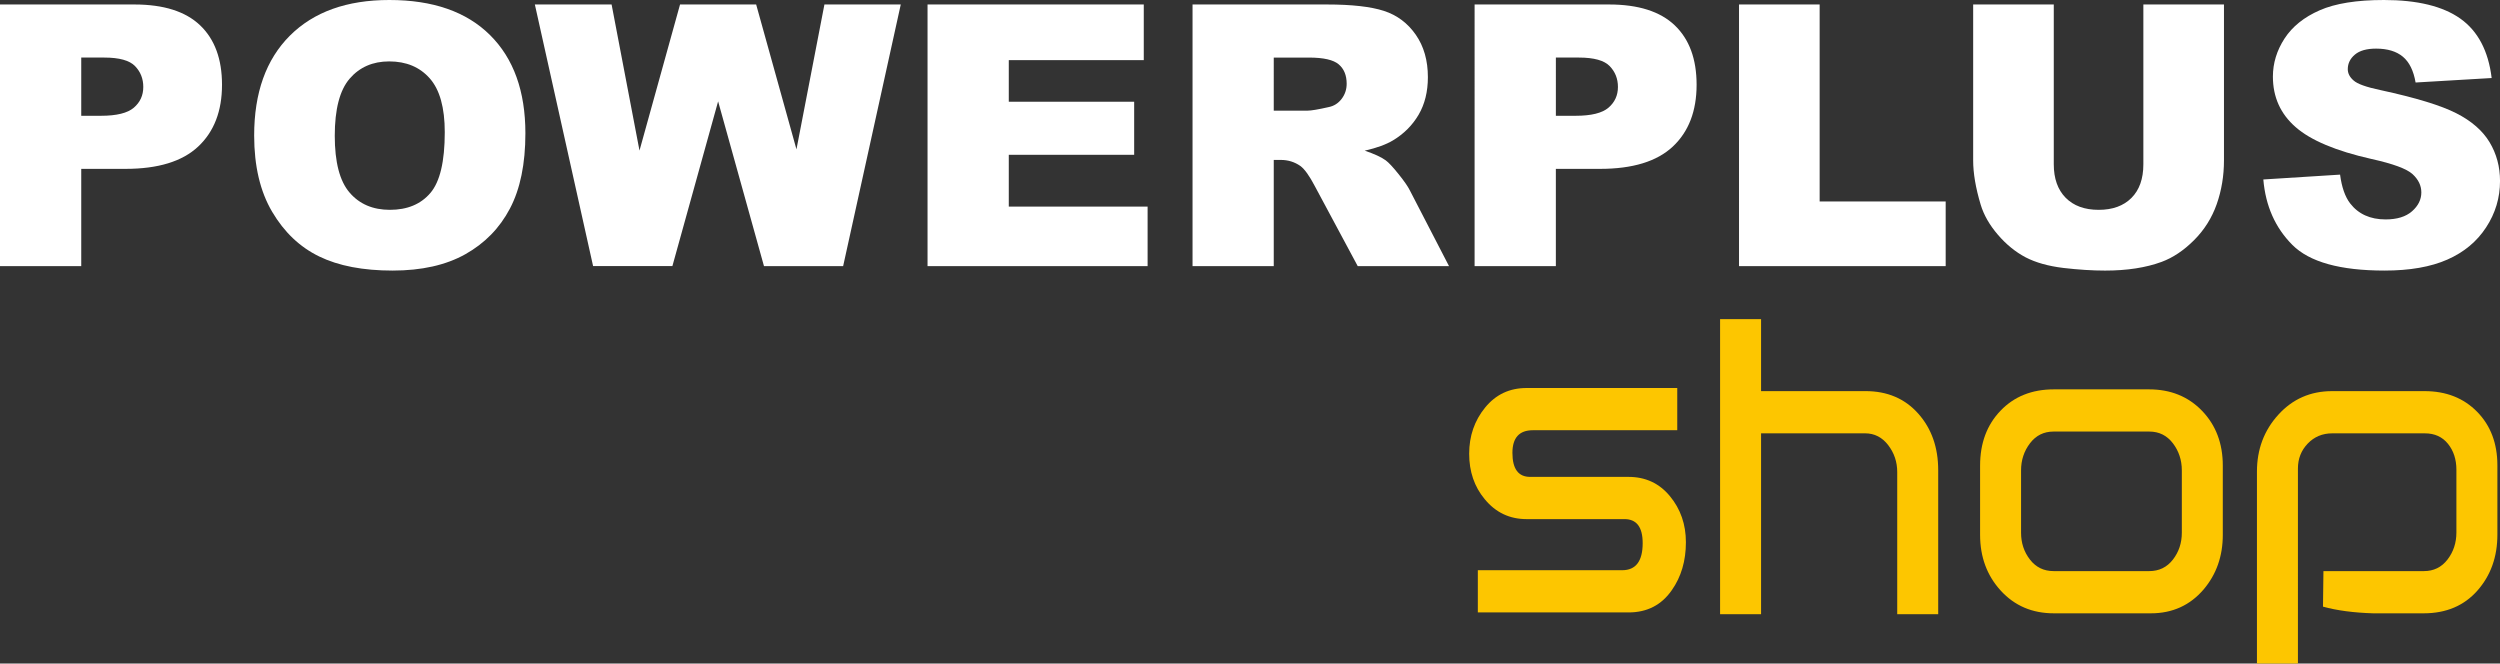 <?xml version="1.0" encoding="utf-8"?>
<!-- Generator: Adobe Illustrator 15.0.0, SVG Export Plug-In . SVG Version: 6.00 Build 0)  -->
<!DOCTYPE svg PUBLIC "-//W3C//DTD SVG 1.1//EN" "http://www.w3.org/Graphics/SVG/1.1/DTD/svg11.dtd">
<svg version="1.1" id="Vrstva_1" xmlns="http://www.w3.org/2000/svg" xmlns:xlink="http://www.w3.org/1999/xlink" x="0px" y="0px"
	 width="194.226px" height="51.55px" viewBox="0 0 194.226 51.55" enable-background="new 0 0 194.226 51.55" xml:space="preserve">
<rect x="0" y="0" width="194.226" height="51.55" fill="#333333" stroke="none"/>
<path fill="#FFFFFF" d="M114.564,0.348h10.441c2.272,0,3.975,0.54,5.107,1.62c1.133,1.081,1.698,2.62,1.698,4.615
	c0,2.049-0.618,3.651-1.851,4.806c-1.233,1.154-3.117,1.73-5.646,1.73h-3.438v7.555h-6.313V0.348z M120.876,8.995h1.537
	c1.211,0,2.061-0.21,2.55-0.629c0.489-0.419,0.735-0.957,0.735-1.61c0-0.638-0.213-1.177-0.639-1.619
	c-0.424-0.442-1.223-0.665-2.396-0.665h-1.787V8.995z"/>
<path fill="#FFFFFF" d="M135.105,0.348h6.264v15.306h9.791v5.02h-16.055V0.348z"/>
<path fill="#FFFFFF" d="M166.519,0.348h6.262v12.111c0,1.201-0.188,2.334-0.563,3.402c-0.376,1.066-0.962,2-1.762,2.799
	c-0.799,0.8-1.639,1.359-2.516,1.685c-1.223,0.45-2.686,0.677-4.396,0.677c-0.988,0-2.069-0.069-3.238-0.205
	c-1.168-0.141-2.146-0.416-2.933-0.824c-0.785-0.414-1.505-0.997-2.155-1.754c-0.652-0.758-1.098-1.539-1.34-2.343
	c-0.388-1.294-0.582-2.439-0.582-3.436V0.348h6.263v12.415c0,1.11,0.308,1.977,0.923,2.601c0.617,0.625,1.473,0.938,2.563,0.938
	c1.083,0,1.933-0.308,2.548-0.924c0.615-0.615,0.926-1.485,0.926-2.615V0.348z"/>
<path fill="#FFFFFF" d="M175.839,13.943l5.963-0.376c0.128,0.979,0.389,1.724,0.783,2.236c0.641,0.829,1.559,1.244,2.752,1.244
	c0.888,0,1.574-0.21,2.055-0.633c0.48-0.42,0.723-0.91,0.723-1.466c0-0.528-0.227-1-0.68-1.417c-0.455-0.417-1.519-0.81-3.199-1.181
	c-2.749-0.62-4.709-1.444-5.882-2.471c-1.18-1.026-1.771-2.336-1.771-3.927c0-1.045,0.303-2.033,0.906-2.961
	c0.605-0.929,1.516-1.661,2.73-2.192C181.434,0.265,183.097,0,185.212,0c2.596,0,4.574,0.483,5.938,1.449
	c1.361,0.969,2.173,2.504,2.428,4.613l-5.91,0.348c-0.158-0.919-0.488-1.587-0.99-2.006c-0.503-0.417-1.195-0.627-2.08-0.627
	c-0.729,0-1.279,0.155-1.646,0.466c-0.368,0.311-0.552,0.688-0.552,1.132c0,0.324,0.149,0.615,0.448,0.874
	c0.289,0.268,0.987,0.519,2.096,0.751c2.738,0.593,4.701,1.192,5.887,1.798c1.186,0.604,2.047,1.356,2.586,2.252
	c0.538,0.897,0.811,1.901,0.811,3.009c0,1.304-0.359,2.507-1.08,3.605c-0.717,1.101-1.723,1.936-3.013,2.503
	c-1.291,0.569-2.917,0.853-4.88,0.853c-3.449,0-5.834-0.664-7.162-1.996C176.763,17.691,176.013,16,175.839,13.943z"/>
<path fill="#FFFFFF" d="M0,0.348h10.438c2.275,0,3.978,0.54,5.11,1.62c1.133,1.081,1.7,2.62,1.7,4.615
	c0,2.049-0.619,3.651-1.854,4.806c-1.232,1.154-3.115,1.73-5.646,1.73H6.312v7.555H0V0.348z M6.312,8.995h1.536
	c1.211,0,2.061-0.21,2.549-0.629c0.49-0.419,0.735-0.957,0.735-1.61c0-0.638-0.212-1.177-0.639-1.619
	c-0.424-0.442-1.223-0.665-2.395-0.665H6.312V8.995z"/>
<path fill="#FFFFFF" d="M19.746,10.525c0-3.319,0.924-5.903,2.773-7.752C24.371,0.924,26.945,0,30.248,0
	c3.385,0,5.992,0.908,7.822,2.724c1.832,1.817,2.748,4.362,2.748,7.634c0,2.376-0.4,4.325-1.201,5.845
	c-0.8,1.521-1.956,2.702-3.469,3.55c-1.511,0.846-3.395,1.268-5.65,1.268c-2.294,0-4.193-0.364-5.695-1.094
	c-1.504-0.729-2.722-1.887-3.656-3.467C20.212,14.879,19.746,12.901,19.746,10.525z M26.008,10.55c0,2.045,0.382,3.516,1.149,4.409
	c0.767,0.896,1.812,1.343,3.132,1.343c1.357,0,2.406-0.438,3.151-1.313c0.744-0.877,1.114-2.447,1.114-4.714
	c0-1.909-0.387-3.303-1.164-4.183c-0.776-0.88-1.826-1.321-3.157-1.321c-1.272,0-2.298,0.448-3.069,1.342
	C26.394,7.006,26.008,8.486,26.008,10.55z"/>
<path fill="#FFFFFF" d="M41.553,0.348h5.962l2.167,11.351l3.15-11.351h5.914l3.131,11.255L64.05,0.348h5.931l-4.477,20.326h-6.15
	L55.791,7.875l-3.553,12.798h-6.16L41.553,0.348z"/>
<path fill="#FFFFFF" d="M72.061,0.348h16.799v4.324H78.373v3.23h9.741v4.124h-9.741v4.026h10.785v4.622H72.061V0.348z"/>
<path fill="#FFFFFF" d="M92.649,20.673V0.348h10.432c1.936,0,3.416,0.167,4.439,0.499c1.023,0.333,1.846,0.951,2.473,1.853
	c0.627,0.901,0.94,2,0.94,3.293c0,1.129-0.241,2.101-0.72,2.919c-0.482,0.82-1.143,1.483-1.984,1.99
	c-0.535,0.323-1.27,0.591-2.204,0.804c0.745,0.25,1.288,0.499,1.628,0.749c0.23,0.167,0.563,0.523,1,1.069
	c0.437,0.544,0.729,0.965,0.875,1.261l3.046,5.889h-7.093l-3.331-6.211c-0.42-0.804-0.796-1.326-1.122-1.567
	c-0.449-0.313-0.955-0.471-1.521-0.471h-0.549v8.249H92.649z M98.958,8.597h2.619c0.284,0,0.832-0.092,1.646-0.277
	c0.411-0.081,0.746-0.294,1.008-0.636c0.26-0.342,0.392-0.734,0.392-1.176c0-0.655-0.206-1.158-0.618-1.508
	c-0.411-0.351-1.183-0.527-2.318-0.527h-2.729V8.597z"/>
<g>
	<path fill="#FDC600" d="M126.523,47.58h-11.71V44.3h11.215c1.061,0,1.592-0.702,1.592-2.106c0-1.243-0.472-1.864-1.415-1.864
		h-7.606c-1.321,0-2.406-0.518-3.255-1.554c-0.802-0.966-1.203-2.14-1.203-3.521c0-1.381,0.412-2.578,1.238-3.59
		c0.825-1.013,1.898-1.52,3.219-1.52h11.709v3.28h-11.214c-1.061,0-1.592,0.587-1.592,1.761c0,1.243,0.46,1.864,1.379,1.864h7.642
		c1.321,0,2.394,0.5,3.219,1.502c0.825,1.001,1.238,2.192,1.238,3.573c0,1.45-0.366,2.693-1.097,3.729
		C129.082,47.005,127.962,47.58,126.523,47.58z"/>
	<path fill="#FDC600" d="M147.396,47.718V36.67c0-0.782-0.234-1.479-0.703-2.089c-0.469-0.609-1.066-0.915-1.792-0.915h-8.083
		v14.052h-3.184V24.793h3.184v5.593h8.116c1.694,0,3.058,0.582,4.093,1.744c1.035,1.163,1.553,2.63,1.553,4.402v11.187H147.396z"/>
	<path fill="#FDC600" d="M167.101,47.649h-7.535c-1.675,0-3.049-0.585-4.122-1.757c-1.074-1.172-1.61-2.619-1.61-4.342v-5.375
		c0-1.746,0.531-3.17,1.592-4.272c1.061-1.103,2.441-1.654,4.139-1.654h7.394c1.674,0,3.048,0.557,4.122,1.671
		c1.073,1.115,1.609,2.533,1.609,4.255v5.375c0,1.654-0.495,3.067-1.486,4.239C170.144,47.029,168.775,47.649,167.101,47.649z
		 M169.507,36.547c0-0.8-0.232-1.503-0.694-2.109c-0.463-0.606-1.074-0.91-1.833-0.91h-7.436c-0.76,0-1.371,0.303-1.833,0.91
		c-0.463,0.606-0.694,1.309-0.694,2.109v4.837c0,0.801,0.231,1.499,0.694,2.093c0.462,0.594,1.073,0.892,1.833,0.892h7.436
		c0.759,0,1.37-0.297,1.833-0.892c0.462-0.595,0.694-1.292,0.694-2.093V36.547z"/>
	<path fill="#FDC600" d="M188.292,47.649c-2.854,0-4.163,0-3.927,0c-1.509-0.046-2.807-0.219-3.891-0.518l0.035-2.762h7.81
		c0.757,0,1.366-0.299,1.828-0.897c0.461-0.599,0.692-1.3,0.692-2.106v-4.868c0-0.806-0.219-1.479-0.657-2.02
		c-0.438-0.541-1.035-0.811-1.792-0.811h-7.202c-0.757,0-1.39,0.265-1.898,0.794c-0.508,0.53-0.763,1.174-0.763,1.934V51.55h-3.184
		V36.636c0-1.727,0.554-3.199,1.663-4.419c1.108-1.22,2.5-1.83,4.175-1.83h7.182c1.674,0,3.036,0.535,4.086,1.605
		c1.049,1.07,1.574,2.458,1.574,4.161v5.386c0,1.726-0.519,3.176-1.557,4.35C191.428,47.062,190.037,47.649,188.292,47.649z"/>
</g>
</svg>
